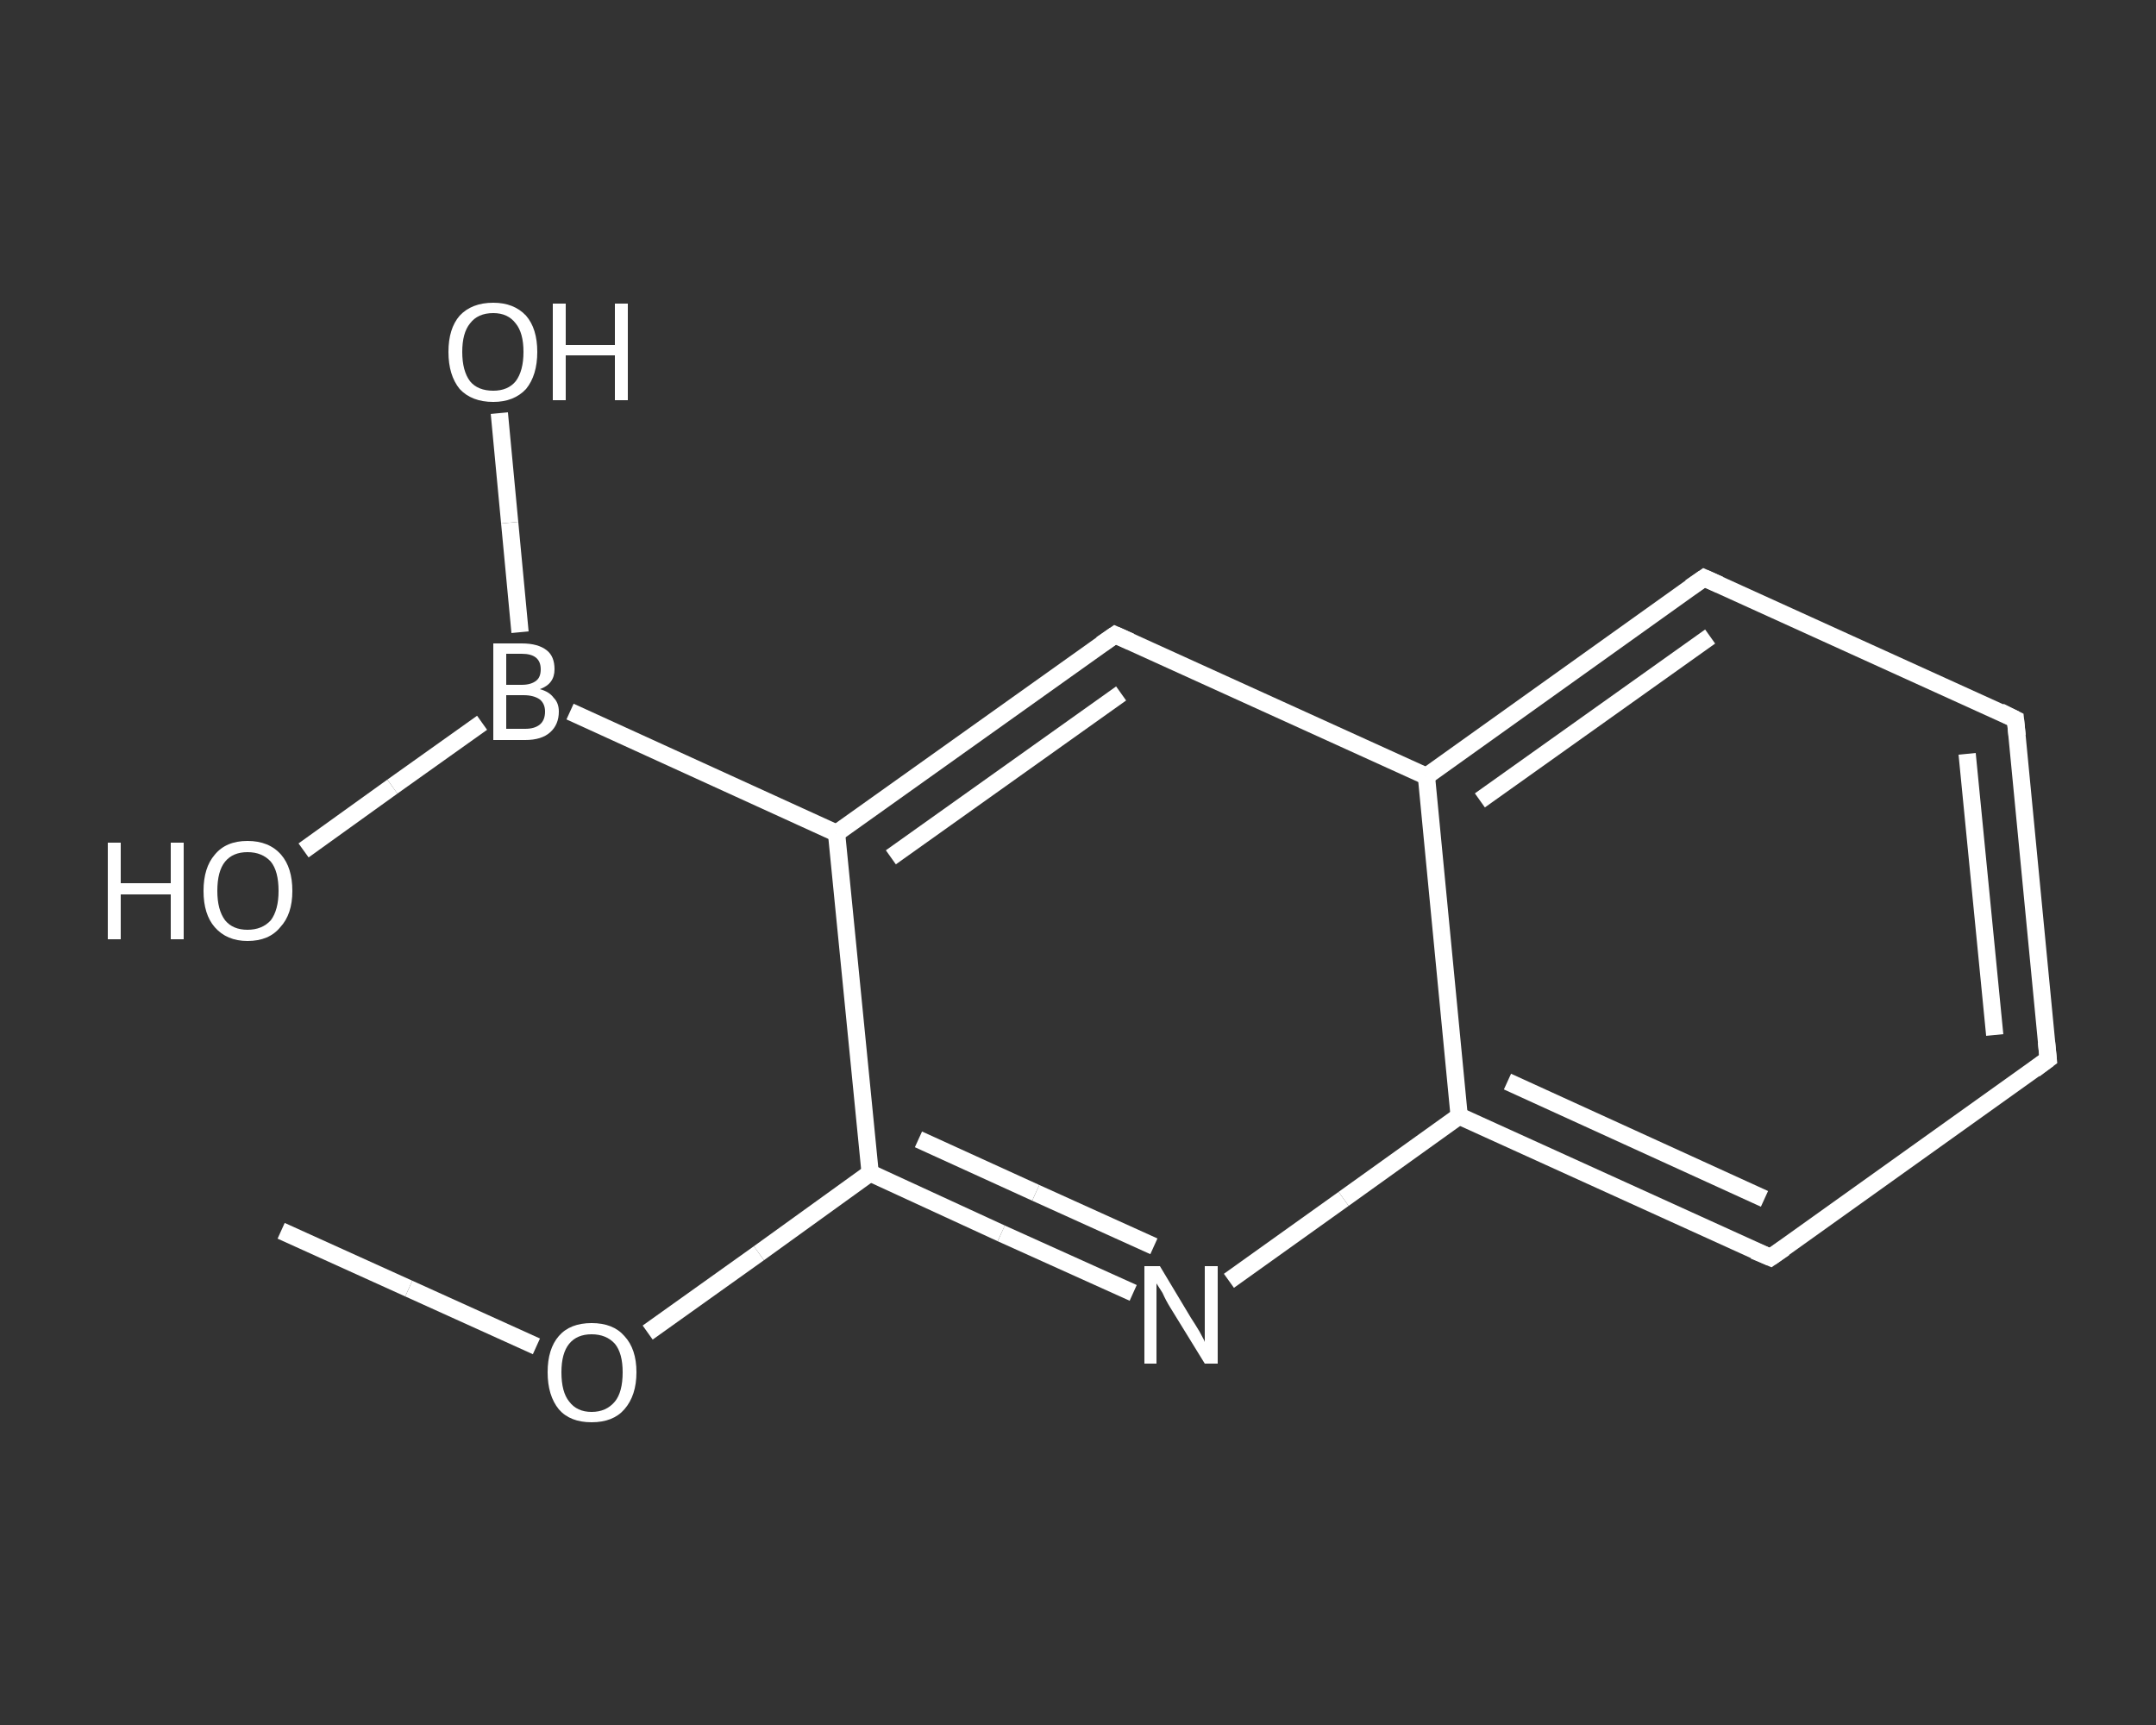<?xml version='1.0' encoding='iso-8859-1'?>
<svg version='1.1' baseProfile='full'
              xmlns='http://www.w3.org/2000/svg'
                      xmlns:rdkit='http://www.rdkit.org/xml'
                      xmlns:xlink='http://www.w3.org/1999/xlink'
                  xml:space='preserve'
width='250px' height='200px' viewBox='0 0 250 200'>
<rect x="0" y="0" width="250" height="200" fill="#333333" stroke="none"/>
<!-- END OF HEADER -->
<rect style='opacity:1.0;fill:transparent;stroke:none' width='250.0' height='200.0' x='0.0' y='0.0'> </rect>
<path class='bond-0 atom-0 atom-1' d='M 32.6,142.7 L 47.4,149.4' style='fill:none;fill-rule:evenodd;stroke:#FFFFFF;stroke-width:2.0px;stroke-linecap:butt;stroke-linejoin:miter;stroke-opacity:1' />
<path class='bond-0 atom-0 atom-1' d='M 47.4,149.4 L 62.2,156.1' style='fill:none;fill-rule:evenodd;stroke:#FFFFFF;stroke-width:2.0px;stroke-linecap:butt;stroke-linejoin:miter;stroke-opacity:1' />
<path class='bond-1 atom-1 atom-2' d='M 75.1,154.5 L 88.0,145.3' style='fill:none;fill-rule:evenodd;stroke:#FFFFFF;stroke-width:2.0px;stroke-linecap:butt;stroke-linejoin:miter;stroke-opacity:1' />
<path class='bond-1 atom-1 atom-2' d='M 88.0,145.3 L 100.9,136.0' style='fill:none;fill-rule:evenodd;stroke:#FFFFFF;stroke-width:2.0px;stroke-linecap:butt;stroke-linejoin:miter;stroke-opacity:1' />
<path class='bond-2 atom-2 atom-3' d='M 100.9,136.0 L 116.1,143.0' style='fill:none;fill-rule:evenodd;stroke:#FFFFFF;stroke-width:2.0px;stroke-linecap:butt;stroke-linejoin:miter;stroke-opacity:1' />
<path class='bond-2 atom-2 atom-3' d='M 116.1,143.0 L 131.4,149.9' style='fill:none;fill-rule:evenodd;stroke:#FFFFFF;stroke-width:2.0px;stroke-linecap:butt;stroke-linejoin:miter;stroke-opacity:1' />
<path class='bond-2 atom-2 atom-3' d='M 106.5,132.1 L 120.1,138.3' style='fill:none;fill-rule:evenodd;stroke:#FFFFFF;stroke-width:2.0px;stroke-linecap:butt;stroke-linejoin:miter;stroke-opacity:1' />
<path class='bond-2 atom-2 atom-3' d='M 120.1,138.3 L 133.8,144.5' style='fill:none;fill-rule:evenodd;stroke:#FFFFFF;stroke-width:2.0px;stroke-linecap:butt;stroke-linejoin:miter;stroke-opacity:1' />
<path class='bond-3 atom-3 atom-4' d='M 142.5,148.5 L 155.8,139.0' style='fill:none;fill-rule:evenodd;stroke:#FFFFFF;stroke-width:2.0px;stroke-linecap:butt;stroke-linejoin:miter;stroke-opacity:1' />
<path class='bond-3 atom-3 atom-4' d='M 155.8,139.0 L 169.2,129.4' style='fill:none;fill-rule:evenodd;stroke:#FFFFFF;stroke-width:2.0px;stroke-linecap:butt;stroke-linejoin:miter;stroke-opacity:1' />
<path class='bond-4 atom-4 atom-5' d='M 169.2,129.4 L 205.3,145.8' style='fill:none;fill-rule:evenodd;stroke:#FFFFFF;stroke-width:2.0px;stroke-linecap:butt;stroke-linejoin:miter;stroke-opacity:1' />
<path class='bond-4 atom-4 atom-5' d='M 174.8,125.4 L 204.6,139.0' style='fill:none;fill-rule:evenodd;stroke:#FFFFFF;stroke-width:2.0px;stroke-linecap:butt;stroke-linejoin:miter;stroke-opacity:1' />
<path class='bond-5 atom-5 atom-6' d='M 205.3,145.8 L 237.5,122.8' style='fill:none;fill-rule:evenodd;stroke:#FFFFFF;stroke-width:2.0px;stroke-linecap:butt;stroke-linejoin:miter;stroke-opacity:1' />
<path class='bond-6 atom-6 atom-7' d='M 237.5,122.8 L 233.7,83.4' style='fill:none;fill-rule:evenodd;stroke:#FFFFFF;stroke-width:2.0px;stroke-linecap:butt;stroke-linejoin:miter;stroke-opacity:1' />
<path class='bond-6 atom-6 atom-7' d='M 231.3,120.0 L 228.1,87.4' style='fill:none;fill-rule:evenodd;stroke:#FFFFFF;stroke-width:2.0px;stroke-linecap:butt;stroke-linejoin:miter;stroke-opacity:1' />
<path class='bond-7 atom-7 atom-8' d='M 233.7,83.4 L 197.6,67.0' style='fill:none;fill-rule:evenodd;stroke:#FFFFFF;stroke-width:2.0px;stroke-linecap:butt;stroke-linejoin:miter;stroke-opacity:1' />
<path class='bond-8 atom-8 atom-9' d='M 197.6,67.0 L 165.4,90.0' style='fill:none;fill-rule:evenodd;stroke:#FFFFFF;stroke-width:2.0px;stroke-linecap:butt;stroke-linejoin:miter;stroke-opacity:1' />
<path class='bond-8 atom-8 atom-9' d='M 198.3,73.8 L 171.6,92.8' style='fill:none;fill-rule:evenodd;stroke:#FFFFFF;stroke-width:2.0px;stroke-linecap:butt;stroke-linejoin:miter;stroke-opacity:1' />
<path class='bond-9 atom-9 atom-10' d='M 165.4,90.0 L 129.3,73.6' style='fill:none;fill-rule:evenodd;stroke:#FFFFFF;stroke-width:2.0px;stroke-linecap:butt;stroke-linejoin:miter;stroke-opacity:1' />
<path class='bond-10 atom-10 atom-11' d='M 129.3,73.6 L 97.0,96.6' style='fill:none;fill-rule:evenodd;stroke:#FFFFFF;stroke-width:2.0px;stroke-linecap:butt;stroke-linejoin:miter;stroke-opacity:1' />
<path class='bond-10 atom-10 atom-11' d='M 130.0,80.4 L 103.3,99.4' style='fill:none;fill-rule:evenodd;stroke:#FFFFFF;stroke-width:2.0px;stroke-linecap:butt;stroke-linejoin:miter;stroke-opacity:1' />
<path class='bond-11 atom-11 atom-12' d='M 97.0,96.6 L 66.1,82.5' style='fill:none;fill-rule:evenodd;stroke:#FFFFFF;stroke-width:2.0px;stroke-linecap:butt;stroke-linejoin:miter;stroke-opacity:1' />
<path class='bond-12 atom-12 atom-13' d='M 60.3,73.3 L 59.1,60.6' style='fill:none;fill-rule:evenodd;stroke:#FFFFFF;stroke-width:2.0px;stroke-linecap:butt;stroke-linejoin:miter;stroke-opacity:1' />
<path class='bond-12 atom-12 atom-13' d='M 59.1,60.6 L 57.9,47.9' style='fill:none;fill-rule:evenodd;stroke:#FFFFFF;stroke-width:2.0px;stroke-linecap:butt;stroke-linejoin:miter;stroke-opacity:1' />
<path class='bond-13 atom-12 atom-14' d='M 55.9,83.8 L 45.5,91.2' style='fill:none;fill-rule:evenodd;stroke:#FFFFFF;stroke-width:2.0px;stroke-linecap:butt;stroke-linejoin:miter;stroke-opacity:1' />
<path class='bond-13 atom-12 atom-14' d='M 45.5,91.2 L 35.2,98.6' style='fill:none;fill-rule:evenodd;stroke:#FFFFFF;stroke-width:2.0px;stroke-linecap:butt;stroke-linejoin:miter;stroke-opacity:1' />
<path class='bond-14 atom-11 atom-2' d='M 97.0,96.6 L 100.9,136.0' style='fill:none;fill-rule:evenodd;stroke:#FFFFFF;stroke-width:2.0px;stroke-linecap:butt;stroke-linejoin:miter;stroke-opacity:1' />
<path class='bond-15 atom-9 atom-4' d='M 165.4,90.0 L 169.2,129.4' style='fill:none;fill-rule:evenodd;stroke:#FFFFFF;stroke-width:2.0px;stroke-linecap:butt;stroke-linejoin:miter;stroke-opacity:1' />
<path d='M 203.4,145.0 L 205.3,145.8 L 206.9,144.7' style='fill:none;stroke:#FFFFFF;stroke-width:2.0px;stroke-linecap:butt;stroke-linejoin:miter;stroke-opacity:1;' />
<path d='M 235.9,124.0 L 237.5,122.8 L 237.3,120.8' style='fill:none;stroke:#FFFFFF;stroke-width:2.0px;stroke-linecap:butt;stroke-linejoin:miter;stroke-opacity:1;' />
<path d='M 233.9,85.3 L 233.7,83.4 L 231.9,82.5' style='fill:none;stroke:#FFFFFF;stroke-width:2.0px;stroke-linecap:butt;stroke-linejoin:miter;stroke-opacity:1;' />
<path d='M 199.4,67.8 L 197.6,67.0 L 196.0,68.1' style='fill:none;stroke:#FFFFFF;stroke-width:2.0px;stroke-linecap:butt;stroke-linejoin:miter;stroke-opacity:1;' />
<path d='M 131.1,74.4 L 129.3,73.6 L 127.7,74.7' style='fill:none;stroke:#FFFFFF;stroke-width:2.0px;stroke-linecap:butt;stroke-linejoin:miter;stroke-opacity:1;' />
<path class='atom-1' d='M 63.5 159.1
Q 63.5 156.4, 64.8 154.9
Q 66.1 153.4, 68.6 153.4
Q 71.1 153.4, 72.4 154.9
Q 73.8 156.4, 73.8 159.1
Q 73.8 161.8, 72.4 163.4
Q 71.1 164.9, 68.6 164.9
Q 66.1 164.9, 64.8 163.4
Q 63.5 161.8, 63.5 159.1
M 68.6 163.7
Q 70.3 163.7, 71.3 162.5
Q 72.2 161.4, 72.2 159.1
Q 72.2 156.9, 71.3 155.8
Q 70.3 154.7, 68.6 154.7
Q 66.9 154.7, 66.0 155.8
Q 65.1 156.9, 65.1 159.1
Q 65.1 161.4, 66.0 162.5
Q 66.9 163.7, 68.6 163.7
' fill='#FFFFFF'/>
<path class='atom-3' d='M 134.5 146.8
L 138.1 152.8
Q 138.5 153.4, 139.1 154.4
Q 139.7 155.5, 139.7 155.6
L 139.7 146.8
L 141.2 146.8
L 141.2 158.1
L 139.7 158.1
L 135.7 151.6
Q 135.2 150.8, 134.8 149.9
Q 134.3 149.1, 134.1 148.8
L 134.1 158.1
L 132.7 158.1
L 132.7 146.8
L 134.5 146.8
' fill='#FFFFFF'/>
<path class='atom-12' d='M 62.6 79.9
Q 63.7 80.2, 64.2 80.9
Q 64.8 81.5, 64.8 82.5
Q 64.8 84.0, 63.8 84.9
Q 62.8 85.8, 60.9 85.8
L 57.2 85.8
L 57.2 74.6
L 60.5 74.6
Q 62.4 74.6, 63.4 75.4
Q 64.3 76.1, 64.3 77.6
Q 64.3 79.3, 62.6 79.9
M 58.7 75.8
L 58.7 79.4
L 60.5 79.4
Q 61.6 79.4, 62.2 78.9
Q 62.7 78.5, 62.7 77.6
Q 62.7 75.8, 60.5 75.8
L 58.7 75.8
M 60.9 84.5
Q 62.0 84.5, 62.6 84.0
Q 63.2 83.5, 63.2 82.5
Q 63.2 81.6, 62.6 81.1
Q 61.9 80.6, 60.7 80.6
L 58.7 80.6
L 58.7 84.5
L 60.9 84.5
' fill='#FFFFFF'/>
<path class='atom-13' d='M 52.0 40.8
Q 52.0 38.1, 53.3 36.6
Q 54.7 35.1, 57.2 35.1
Q 59.6 35.1, 61.0 36.6
Q 62.3 38.1, 62.3 40.8
Q 62.3 43.5, 61.0 45.1
Q 59.6 46.6, 57.2 46.6
Q 54.7 46.6, 53.3 45.1
Q 52.0 43.5, 52.0 40.8
M 57.2 45.3
Q 58.9 45.3, 59.8 44.2
Q 60.7 43.0, 60.7 40.8
Q 60.7 38.6, 59.8 37.5
Q 58.9 36.3, 57.2 36.3
Q 55.4 36.3, 54.5 37.5
Q 53.6 38.6, 53.6 40.8
Q 53.6 43.0, 54.5 44.2
Q 55.4 45.3, 57.2 45.3
' fill='#FFFFFF'/>
<path class='atom-13' d='M 64.1 35.2
L 65.6 35.2
L 65.6 40.0
L 71.3 40.0
L 71.3 35.2
L 72.8 35.2
L 72.8 46.4
L 71.3 46.4
L 71.3 41.2
L 65.6 41.2
L 65.6 46.4
L 64.1 46.4
L 64.1 35.2
' fill='#FFFFFF'/>
<path class='atom-14' d='M 12.5 97.7
L 14.0 97.7
L 14.0 102.4
L 19.8 102.4
L 19.8 97.7
L 21.3 97.7
L 21.3 108.9
L 19.8 108.9
L 19.8 103.7
L 14.0 103.7
L 14.0 108.9
L 12.5 108.9
L 12.5 97.7
' fill='#FFFFFF'/>
<path class='atom-14' d='M 23.6 103.3
Q 23.6 100.6, 24.9 99.1
Q 26.2 97.5, 28.7 97.5
Q 31.2 97.5, 32.6 99.1
Q 33.9 100.6, 33.9 103.3
Q 33.9 106.0, 32.5 107.5
Q 31.2 109.1, 28.7 109.1
Q 26.3 109.1, 24.9 107.5
Q 23.6 106.0, 23.6 103.3
M 28.7 107.8
Q 30.4 107.8, 31.4 106.7
Q 32.3 105.5, 32.3 103.3
Q 32.3 101.0, 31.4 99.9
Q 30.4 98.8, 28.7 98.8
Q 27.0 98.8, 26.1 99.9
Q 25.2 101.0, 25.2 103.3
Q 25.2 105.5, 26.1 106.7
Q 27.0 107.8, 28.7 107.8
' fill='#FFFFFF'/>
</svg>
